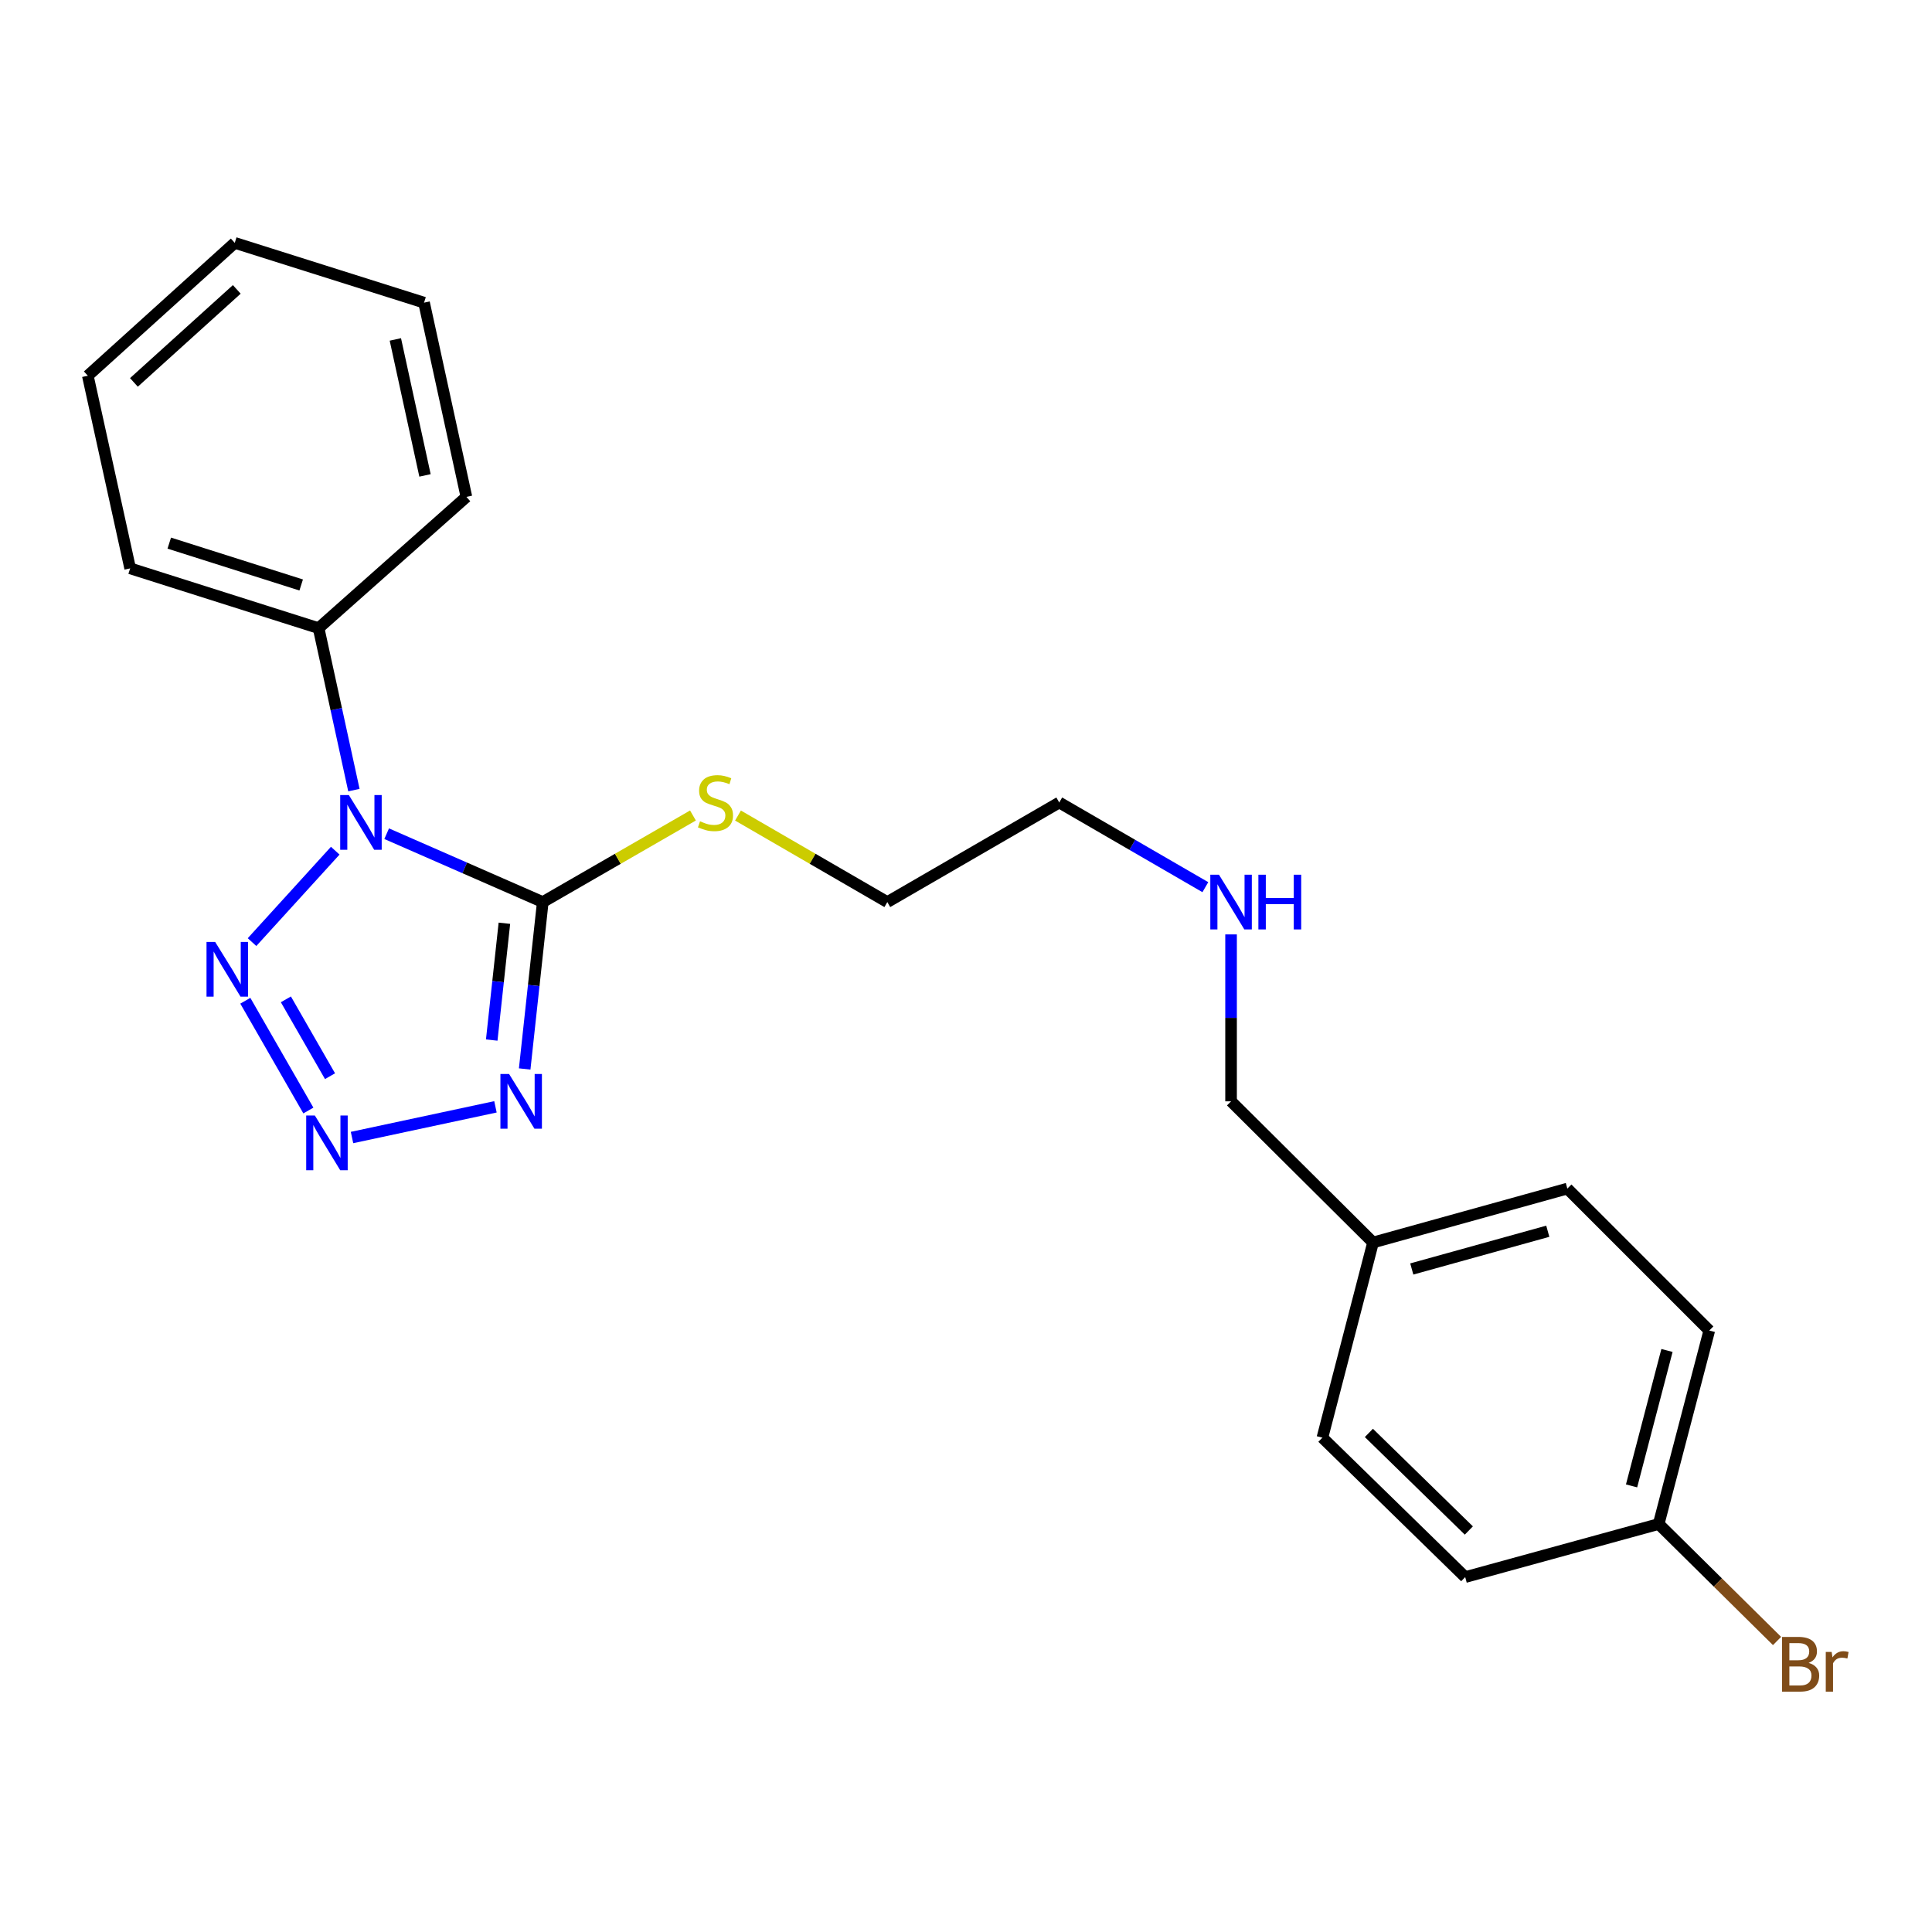<?xml version='1.0' encoding='iso-8859-1'?>
<svg version='1.1' baseProfile='full'
              xmlns='http://www.w3.org/2000/svg'
                      xmlns:rdkit='http://www.rdkit.org/xml'
                      xmlns:xlink='http://www.w3.org/1999/xlink'
                  xml:space='preserve'
width='1000px' height='1000px' viewBox='0 0 1000 1000'>
<!-- END OF HEADER -->
<rect style='opacity:1.0;fill:#FFFFFF;stroke:none' width='1000' height='1000' x='0' y='0'> </rect>
<path class='bond-0' d='M 200.138,431.52 L 240.538,449.216' style='fill:none;fill-rule:evenodd;stroke:#0000FF;stroke-width:6px;stroke-linecap:butt;stroke-linejoin:miter;stroke-opacity:1' />
<path class='bond-0' d='M 240.538,449.216 L 280.938,466.912' style='fill:none;fill-rule:evenodd;stroke:#000000;stroke-width:6px;stroke-linecap:butt;stroke-linejoin:miter;stroke-opacity:1' />
<path class='bond-3' d='M 173.519,440.315 L 130.448,487.636' style='fill:none;fill-rule:evenodd;stroke:#0000FF;stroke-width:6px;stroke-linecap:butt;stroke-linejoin:miter;stroke-opacity:1' />
<path class='bond-4' d='M 183.182,408.958 L 174.045,367.041' style='fill:none;fill-rule:evenodd;stroke:#0000FF;stroke-width:6px;stroke-linecap:butt;stroke-linejoin:miter;stroke-opacity:1' />
<path class='bond-4' d='M 174.045,367.041 L 164.909,325.125' style='fill:none;fill-rule:evenodd;stroke:#000000;stroke-width:6px;stroke-linecap:butt;stroke-linejoin:miter;stroke-opacity:1' />
<path class='bond-1' d='M 280.938,466.912 L 276.256,510.103' style='fill:none;fill-rule:evenodd;stroke:#000000;stroke-width:6px;stroke-linecap:butt;stroke-linejoin:miter;stroke-opacity:1' />
<path class='bond-1' d='M 276.256,510.103 L 271.573,553.294' style='fill:none;fill-rule:evenodd;stroke:#0000FF;stroke-width:6px;stroke-linecap:butt;stroke-linejoin:miter;stroke-opacity:1' />
<path class='bond-1' d='M 261.074,477.868 L 257.796,508.101' style='fill:none;fill-rule:evenodd;stroke:#000000;stroke-width:6px;stroke-linecap:butt;stroke-linejoin:miter;stroke-opacity:1' />
<path class='bond-1' d='M 257.796,508.101 L 254.518,538.335' style='fill:none;fill-rule:evenodd;stroke:#0000FF;stroke-width:6px;stroke-linecap:butt;stroke-linejoin:miter;stroke-opacity:1' />
<path class='bond-5' d='M 280.938,466.912 L 319.806,444.505' style='fill:none;fill-rule:evenodd;stroke:#000000;stroke-width:6px;stroke-linecap:butt;stroke-linejoin:miter;stroke-opacity:1' />
<path class='bond-5' d='M 319.806,444.505 L 358.673,422.097' style='fill:none;fill-rule:evenodd;stroke:#CCCC00;stroke-width:6px;stroke-linecap:butt;stroke-linejoin:miter;stroke-opacity:1' />
<path class='bond-22' d='M 256.446,572.895 L 182.201,588.78' style='fill:none;fill-rule:evenodd;stroke:#0000FF;stroke-width:6px;stroke-linecap:butt;stroke-linejoin:miter;stroke-opacity:1' />
<path class='bond-2' d='M 159.611,574.805 L 126.976,517.984' style='fill:none;fill-rule:evenodd;stroke:#0000FF;stroke-width:6px;stroke-linecap:butt;stroke-linejoin:miter;stroke-opacity:1' />
<path class='bond-2' d='M 170.817,557.034 L 147.972,517.259' style='fill:none;fill-rule:evenodd;stroke:#0000FF;stroke-width:6px;stroke-linecap:butt;stroke-linejoin:miter;stroke-opacity:1' />
<path class='bond-15' d='M 164.909,325.125 L 67.365,294.178' style='fill:none;fill-rule:evenodd;stroke:#000000;stroke-width:6px;stroke-linecap:butt;stroke-linejoin:miter;stroke-opacity:1' />
<path class='bond-15' d='M 155.892,302.784 L 87.612,281.121' style='fill:none;fill-rule:evenodd;stroke:#000000;stroke-width:6px;stroke-linecap:butt;stroke-linejoin:miter;stroke-opacity:1' />
<path class='bond-16' d='M 164.909,325.125 L 241.409,257.197' style='fill:none;fill-rule:evenodd;stroke:#000000;stroke-width:6px;stroke-linecap:butt;stroke-linejoin:miter;stroke-opacity:1' />
<path class='bond-17' d='M 381.983,422.126 L 420.628,444.519' style='fill:none;fill-rule:evenodd;stroke:#CCCC00;stroke-width:6px;stroke-linecap:butt;stroke-linejoin:miter;stroke-opacity:1' />
<path class='bond-17' d='M 420.628,444.519 L 459.274,466.912' style='fill:none;fill-rule:evenodd;stroke:#000000;stroke-width:6px;stroke-linecap:butt;stroke-linejoin:miter;stroke-opacity:1' />
<path class='bond-6' d='M 858.528,788.82 L 884.719,688.676' style='fill:none;fill-rule:evenodd;stroke:#000000;stroke-width:6px;stroke-linecap:butt;stroke-linejoin:miter;stroke-opacity:1' />
<path class='bond-6' d='M 844.493,769.1 L 862.827,699' style='fill:none;fill-rule:evenodd;stroke:#000000;stroke-width:6px;stroke-linecap:butt;stroke-linejoin:miter;stroke-opacity:1' />
<path class='bond-9' d='M 858.528,788.82 L 889.16,819.095' style='fill:none;fill-rule:evenodd;stroke:#000000;stroke-width:6px;stroke-linecap:butt;stroke-linejoin:miter;stroke-opacity:1' />
<path class='bond-9' d='M 889.16,819.095 L 919.793,849.371' style='fill:none;fill-rule:evenodd;stroke:#7F4C19;stroke-width:6px;stroke-linecap:butt;stroke-linejoin:miter;stroke-opacity:1' />
<path class='bond-24' d='M 858.528,788.82 L 758.384,816.3' style='fill:none;fill-rule:evenodd;stroke:#000000;stroke-width:6px;stroke-linecap:butt;stroke-linejoin:miter;stroke-opacity:1' />
<path class='bond-7' d='M 623.887,459.199 L 586.077,437.287' style='fill:none;fill-rule:evenodd;stroke:#0000FF;stroke-width:6px;stroke-linecap:butt;stroke-linejoin:miter;stroke-opacity:1' />
<path class='bond-7' d='M 586.077,437.287 L 548.266,415.375' style='fill:none;fill-rule:evenodd;stroke:#000000;stroke-width:6px;stroke-linecap:butt;stroke-linejoin:miter;stroke-opacity:1' />
<path class='bond-14' d='M 637.197,483.65 L 637.197,526.849' style='fill:none;fill-rule:evenodd;stroke:#0000FF;stroke-width:6px;stroke-linecap:butt;stroke-linejoin:miter;stroke-opacity:1' />
<path class='bond-14' d='M 637.197,526.849 L 637.197,570.047' style='fill:none;fill-rule:evenodd;stroke:#000000;stroke-width:6px;stroke-linecap:butt;stroke-linejoin:miter;stroke-opacity:1' />
<path class='bond-8' d='M 710.685,643.112 L 637.197,570.047' style='fill:none;fill-rule:evenodd;stroke:#000000;stroke-width:6px;stroke-linecap:butt;stroke-linejoin:miter;stroke-opacity:1' />
<path class='bond-12' d='M 710.685,643.112 L 684.473,744.133' style='fill:none;fill-rule:evenodd;stroke:#000000;stroke-width:6px;stroke-linecap:butt;stroke-linejoin:miter;stroke-opacity:1' />
<path class='bond-13' d='M 710.685,643.112 L 811.252,615.209' style='fill:none;fill-rule:evenodd;stroke:#000000;stroke-width:6px;stroke-linecap:butt;stroke-linejoin:miter;stroke-opacity:1' />
<path class='bond-13' d='M 730.734,656.819 L 801.131,637.286' style='fill:none;fill-rule:evenodd;stroke:#000000;stroke-width:6px;stroke-linecap:butt;stroke-linejoin:miter;stroke-opacity:1' />
<path class='bond-10' d='M 758.384,816.3 L 684.473,744.133' style='fill:none;fill-rule:evenodd;stroke:#000000;stroke-width:6px;stroke-linecap:butt;stroke-linejoin:miter;stroke-opacity:1' />
<path class='bond-10' d='M 760.27,792.19 L 708.532,741.673' style='fill:none;fill-rule:evenodd;stroke:#000000;stroke-width:6px;stroke-linecap:butt;stroke-linejoin:miter;stroke-opacity:1' />
<path class='bond-11' d='M 884.719,688.676 L 811.252,615.209' style='fill:none;fill-rule:evenodd;stroke:#000000;stroke-width:6px;stroke-linecap:butt;stroke-linejoin:miter;stroke-opacity:1' />
<path class='bond-20' d='M 67.365,294.178 L 45.455,194.478' style='fill:none;fill-rule:evenodd;stroke:#000000;stroke-width:6px;stroke-linecap:butt;stroke-linejoin:miter;stroke-opacity:1' />
<path class='bond-19' d='M 241.409,257.197 L 219.489,156.651' style='fill:none;fill-rule:evenodd;stroke:#000000;stroke-width:6px;stroke-linecap:butt;stroke-linejoin:miter;stroke-opacity:1' />
<path class='bond-19' d='M 219.979,246.07 L 204.635,175.688' style='fill:none;fill-rule:evenodd;stroke:#000000;stroke-width:6px;stroke-linecap:butt;stroke-linejoin:miter;stroke-opacity:1' />
<path class='bond-18' d='M 459.274,466.912 L 548.266,415.375' style='fill:none;fill-rule:evenodd;stroke:#000000;stroke-width:6px;stroke-linecap:butt;stroke-linejoin:miter;stroke-opacity:1' />
<path class='bond-21' d='M 219.489,156.651 L 121.511,125.704' style='fill:none;fill-rule:evenodd;stroke:#000000;stroke-width:6px;stroke-linecap:butt;stroke-linejoin:miter;stroke-opacity:1' />
<path class='bond-23' d='M 45.455,194.478 L 121.511,125.704' style='fill:none;fill-rule:evenodd;stroke:#000000;stroke-width:6px;stroke-linecap:butt;stroke-linejoin:miter;stroke-opacity:1' />
<path class='bond-23' d='M 69.317,197.934 L 122.556,149.792' style='fill:none;fill-rule:evenodd;stroke:#000000;stroke-width:6px;stroke-linecap:butt;stroke-linejoin:miter;stroke-opacity:1' />
<path  class='atom-0' d='M 180.569 411.531
L 189.849 426.531
Q 190.769 428.011, 192.249 430.691
Q 193.729 433.371, 193.809 433.531
L 193.809 411.531
L 197.569 411.531
L 197.569 439.851
L 193.689 439.851
L 183.729 423.451
Q 182.569 421.531, 181.329 419.331
Q 180.129 417.131, 179.769 416.451
L 179.769 439.851
L 176.089 439.851
L 176.089 411.531
L 180.569 411.531
' fill='#0000FF'/>
<path  class='atom-2' d='M 263.496 555.887
L 272.776 570.887
Q 273.696 572.367, 275.176 575.047
Q 276.656 577.727, 276.736 577.887
L 276.736 555.887
L 280.496 555.887
L 280.496 584.207
L 276.616 584.207
L 266.656 567.807
Q 265.496 565.887, 264.256 563.687
Q 263.056 561.487, 262.696 560.807
L 262.696 584.207
L 259.016 584.207
L 259.016 555.887
L 263.496 555.887
' fill='#0000FF'/>
<path  class='atom-3' d='M 162.971 577.395
L 172.251 592.395
Q 173.171 593.875, 174.651 596.555
Q 176.131 599.235, 176.211 599.395
L 176.211 577.395
L 179.971 577.395
L 179.971 605.715
L 176.091 605.715
L 166.131 589.315
Q 164.971 587.395, 163.731 585.195
Q 162.531 582.995, 162.171 582.315
L 162.171 605.715
L 158.491 605.715
L 158.491 577.395
L 162.971 577.395
' fill='#0000FF'/>
<path  class='atom-4' d='M 111.373 487.557
L 120.653 502.557
Q 121.573 504.037, 123.053 506.717
Q 124.533 509.397, 124.613 509.557
L 124.613 487.557
L 128.373 487.557
L 128.373 515.877
L 124.493 515.877
L 114.533 499.477
Q 113.373 497.557, 112.133 495.357
Q 110.933 493.157, 110.573 492.477
L 110.573 515.877
L 106.893 515.877
L 106.893 487.557
L 111.373 487.557
' fill='#0000FF'/>
<path  class='atom-6' d='M 362.333 425.095
Q 362.653 425.215, 363.973 425.775
Q 365.293 426.335, 366.733 426.695
Q 368.213 427.015, 369.653 427.015
Q 372.333 427.015, 373.893 425.735
Q 375.453 424.415, 375.453 422.135
Q 375.453 420.575, 374.653 419.615
Q 373.893 418.655, 372.693 418.135
Q 371.493 417.615, 369.493 417.015
Q 366.973 416.255, 365.453 415.535
Q 363.973 414.815, 362.893 413.295
Q 361.853 411.775, 361.853 409.215
Q 361.853 405.655, 364.253 403.455
Q 366.693 401.255, 371.493 401.255
Q 374.773 401.255, 378.493 402.815
L 377.573 405.895
Q 374.173 404.495, 371.613 404.495
Q 368.853 404.495, 367.333 405.655
Q 365.813 406.775, 365.853 408.735
Q 365.853 410.255, 366.613 411.175
Q 367.413 412.095, 368.533 412.615
Q 369.693 413.135, 371.613 413.735
Q 374.173 414.535, 375.693 415.335
Q 377.213 416.135, 378.293 417.775
Q 379.413 419.375, 379.413 422.135
Q 379.413 426.055, 376.773 428.175
Q 374.173 430.255, 369.813 430.255
Q 367.293 430.255, 365.373 429.695
Q 363.493 429.175, 361.253 428.255
L 362.333 425.095
' fill='#CCCC00'/>
<path  class='atom-8' d='M 630.937 452.752
L 640.217 467.752
Q 641.137 469.232, 642.617 471.912
Q 644.097 474.592, 644.177 474.752
L 644.177 452.752
L 647.937 452.752
L 647.937 481.072
L 644.057 481.072
L 634.097 464.672
Q 632.937 462.752, 631.697 460.552
Q 630.497 458.352, 630.137 457.672
L 630.137 481.072
L 626.457 481.072
L 626.457 452.752
L 630.937 452.752
' fill='#0000FF'/>
<path  class='atom-8' d='M 651.337 452.752
L 655.177 452.752
L 655.177 464.792
L 669.657 464.792
L 669.657 452.752
L 673.497 452.752
L 673.497 481.072
L 669.657 481.072
L 669.657 467.992
L 655.177 467.992
L 655.177 481.072
L 651.337 481.072
L 651.337 452.752
' fill='#0000FF'/>
<path  class='atom-10' d='M 936.135 860.711
Q 938.855 861.471, 940.215 863.151
Q 941.615 864.791, 941.615 867.231
Q 941.615 871.151, 939.095 873.391
Q 936.615 875.591, 931.895 875.591
L 922.375 875.591
L 922.375 847.271
L 930.735 847.271
Q 935.575 847.271, 938.015 849.231
Q 940.455 851.191, 940.455 854.791
Q 940.455 859.071, 936.135 860.711
M 926.175 850.471
L 926.175 859.351
L 930.735 859.351
Q 933.535 859.351, 934.975 858.231
Q 936.455 857.071, 936.455 854.791
Q 936.455 850.471, 930.735 850.471
L 926.175 850.471
M 931.895 872.391
Q 934.655 872.391, 936.135 871.071
Q 937.615 869.751, 937.615 867.231
Q 937.615 864.911, 935.975 863.751
Q 934.375 862.551, 931.295 862.551
L 926.175 862.551
L 926.175 872.391
L 931.895 872.391
' fill='#7F4C19'/>
<path  class='atom-10' d='M 948.055 855.031
L 948.495 857.871
Q 950.655 854.671, 954.175 854.671
Q 955.295 854.671, 956.815 855.071
L 956.215 858.431
Q 954.495 858.031, 953.535 858.031
Q 951.855 858.031, 950.735 858.711
Q 949.655 859.351, 948.775 860.911
L 948.775 875.591
L 945.015 875.591
L 945.015 855.031
L 948.055 855.031
' fill='#7F4C19'/>
</svg>
